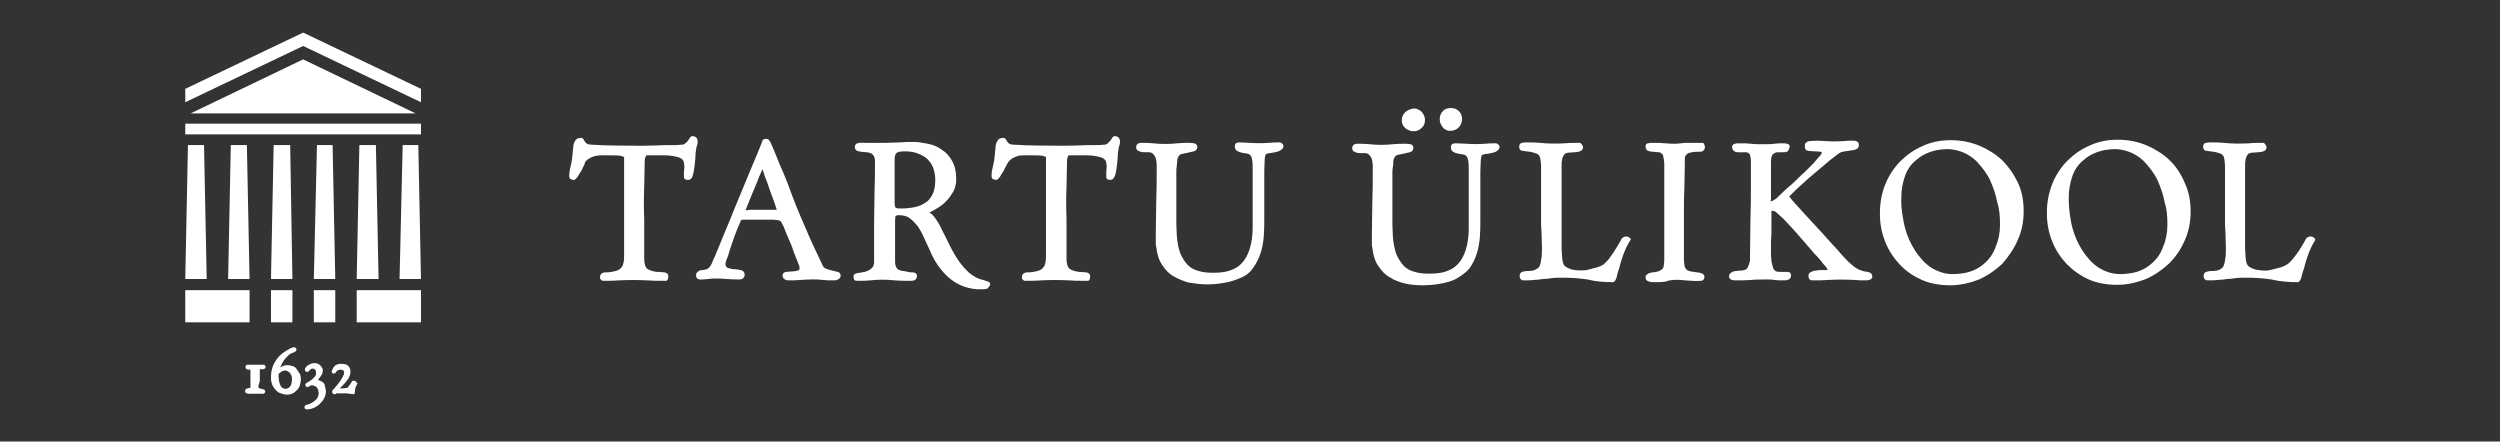 <?xml version="1.0" encoding="utf-8"?>
<!-- Generator: Adobe Illustrator 25.0.0, SVG Export Plug-In . SVG Version: 6.00 Build 0)  -->
<svg version="1.1" id="LOGO" xmlns="http://www.w3.org/2000/svg" xmlns:xlink="http://www.w3.org/1999/xlink" x="0px" y="0px"
	 viewBox="0 0 560 98.9" style="enable-background:new 0 0 560 98.9;" xml:space="preserve">
<rect x="0" y="0" width="560" height="98.9" fill="#333333" stroke="none"/>
<style type="text/css">
	.st0{fill:#FFFFFF;}
</style>
<g id="est_1_">
	<path class="st0" d="M131.2,36.1c0.5-0.5,1.1-0.8,1.6-1c0.6-0.2,1.2-0.3,1.8-0.3h2.6c0.7,0,1.3,0,1.8,0.1c0.5,0.1,0.7,0.2,0.8,0.3
		c0,0.1,0,0.4,0,0.7c0,0.4,0,0.6,0,0.8v20.1c0,0.8,0,1.4-0.1,1.9c-0.1,0.5-0.2,0.9-0.5,1.2c-0.2,0.3-0.6,0.6-1,0.7
		c-0.5,0.2-1.1,0.3-1.9,0.4c-0.1,0-0.2,0-0.5,0s-0.6,0-0.9,0.2c-0.2,0.1-0.5,0.3-0.5,0.9s0.4,0.7,0.6,0.8c0.2,0,0.5,0,0.7,0
		c1,0,2,0,3-0.1c2-0.1,4.2-0.1,6.2,0c1.1,0.1,2.2,0.1,3.4,0.1c0.4,0,0.7,0,0.9,0c0.3,0,0.5-0.4,0.5-1c0-0.3-0.1-0.8-1-0.9
		c-0.4,0-0.8-0.1-1.3-0.1h-0.4c-0.6-0.1-1.1-0.2-1.7-0.5c-0.5-0.2-0.8-0.7-0.9-1.4c-0.1-0.4-0.1-0.9-0.1-1.3c0-0.4,0-0.9,0-1.3
		c0-2.5,0-4.8,0-7.3c-0.1-2.4-0.1-4.8,0-7.3l0.1-5c0-0.6,0-1.1,0.1-1.4c0.1-0.3,0.2-0.5,0.2-0.5c0.1-0.1,0.1-0.1,0.2-0.1l0,0
		c0.4,0,0.8,0,1.4,0c0.8,0,1.8,0,2.9,0c0.6,0,1.2,0.1,1.8,0.2c0.5,0.1,1,0.2,1.4,0.4c0.3,0.2,0.6,0.4,0.7,0.7
		c0.1,0.4,0.2,0.8,0.2,1.2c0,0.5-0.1,0.9-0.1,1.3s0,0.8,0,1.1c0,0.2,0.2,0.6,0.9,0.6c0.4,0,0.9-0.2,1.1-1.1c0.2-0.6,0.3-1.4,0.4-2.2
		c0.1-0.8,0.2-1.7,0.2-2.6c0.1-0.9,0.2-1.6,0.4-2c0.1-0.4,0.1-0.8,0-1.2c-0.1-0.3-0.4-0.7-1.1-0.7c-0.2,0-0.4,0.1-0.6,0.4
		c-0.1,0.2-0.2,0.4-0.4,0.6c-0.1,0.2-0.3,0.4-0.6,0.6c-0.2,0.2-0.4,0.3-0.7,0.3c-0.4,0-0.8,0.1-1.3,0.1c-1.8,0-3.4,0-5.1,0.1
		c-2.7,0.1-5.8,0-8.9,0c-1.7,0-3.4-0.1-5.1-0.2c-0.4,0-0.7-0.1-0.9-0.2c-0.2-0.1-0.4-0.3-0.5-0.5c-0.1-0.2-0.2-0.3-0.3-0.5
		c-0.2-0.3-0.4-0.3-0.6-0.3c-0.4,0-0.8,0.1-1,0.3c-0.2,0.2-0.4,0.5-0.5,0.8s-0.2,0.6-0.2,1l-0.1,1c-0.1,1.4-0.3,2.6-0.5,3.3
		c-0.2,0.8-0.3,1.5-0.3,2c0,0.4,0.1,0.7,0.3,0.8c0.2,0.1,0.4,0.2,0.8,0.2c0.2,0,0.4-0.2,0.8-0.7c0.2-0.4,0.5-0.9,0.8-1.3
		c0.2-0.5,0.5-1,0.7-1.4C131,36.4,131.1,36.2,131.2,36.1"/>
	<path class="st0" d="M163.5,55.9c0.3-0.9,0.7-2,1.1-3.2c0.4-1.1,0.9-2.2,1.4-3.4c0.3-0.1,0.7-0.1,1.2-0.1c1.1,0,2.3,0,3.3,0
		c0.6,0,1,0,1.3,0h0.8c0.5,0,0.9,0,1.4,0.1c0.4,0,0.7,0.1,0.9,0.3c0,0,0,0.1,0.2,0.3c0.1,0.2,0.2,0.5,0.4,0.8c0.4,1,0.8,2,1.2,2.9
		s0.8,1.8,1,2.6l0.8,2c0.2,0.6,0.4,1,0.5,1.3l0.1,0.3c0,0.1,0,0.1,0,0.2c0,0.5-0.2,0.6-0.4,0.6c-0.4,0.1-0.8,0.2-1.3,0.2
		c-0.5,0-0.9,0.1-1.3,0.1c-0.7,0.1-0.8,0.6-0.8,0.8c0,0.3,0.1,0.6,0.4,0.8c0.2,0.2,0.5,0.3,0.9,0.3c1,0,2,0,2.9-0.1
		c1.6-0.1,3.3-0.2,4.8,0c0.7,0.1,1.4,0.1,2,0.1h0.5c0.3,0,0.6,0,0.9-0.2c0.5-0.2,0.6-0.6,0.6-0.8c0-0.5-0.2-0.8-0.7-0.9
		c-0.3-0.1-0.8-0.2-1.2-0.3c-0.4-0.1-0.9-0.2-1.3-0.4c-0.4-0.1-0.7-0.4-0.9-0.9c-1.4-2.9-2.8-5.9-4-8.8c-1.3-2.9-2.5-5.9-3.6-9
		c-0.6-1.6-1.3-3.2-2-4.8c-0.7-1.7-1.3-3.3-2-4.8c-0.1-0.1-0.2-0.3-0.3-0.5c-0.2-0.2-0.4-0.3-0.7-0.3s-0.5,0.1-0.7,0.2
		c-0.1,0.1-0.1,0.3-0.2,0.5c-1,2.6-2.1,5-3.1,7.5c-1,2.5-2.1,5-3.1,7.5c-0.6,1.5-1.2,3-1.8,4.4c-0.6,1.4-1.2,2.9-1.8,4.4
		c-0.1,0.2-0.2,0.5-0.4,0.9c-0.1,0.4-0.3,0.8-0.5,1.2c-0.1,0.3-0.3,0.6-0.4,0.9l-0.1,0.3c-0.2,0.4-0.3,0.6-0.4,0.7
		c-0.2,0.3-0.5,0.6-0.8,0.7s-0.7,0.2-1,0.2c-0.4,0-0.7,0.1-0.9,0.3c-0.3,0.2-0.5,0.5-0.5,0.9c0,0.2,0.1,0.4,0.2,0.6
		c0.1,0.1,0.3,0.3,0.7,0.3c0.6,0,1.2,0,1.8-0.1c1.2-0.2,2.9-0.1,4.3,0c0.9,0.1,1.9,0.1,2.8,0.1c0.3,0,0.5-0.1,0.8-0.3
		c0.2-0.2,0.3-0.5,0.3-0.8c0-0.5-0.3-0.9-0.9-1c-0.4-0.1-0.9-0.2-1.5-0.2c-0.5,0-1-0.2-1.4-0.3c-0.2-0.1-0.5-0.3-0.5-0.9
		c0,0,0-0.3,0.3-1.1C163,57.7,163.2,56.9,163.5,55.9 M167,47.1c0.5-1.2,0.9-2.2,1.2-3c0.4-0.9,0.7-1.7,1-2.4c0.3-0.7,0.6-1.4,0.8-2
		c0.2-0.5,0.5-1.1,0.8-1.8c0.1,0.1,0.1,0.4,0.2,0.6c0.2,0.7,0.5,1.5,0.9,2.5c0.3,1,0.7,2,1.1,3.1c0.4,1,0.7,2,1,2.9h-0.1
		c-1.7,0-3.1,0-3.9,0c-1,0-1.7,0-2.2,0C167.6,47.1,167,47.1,167,47.1z"/>
	<path class="st0" d="M218,64.7c0.2,0,0.4,0,0.7,0.1c0.3,0,0.6,0,0.9,0c0.7,0,1.3,0,1.6-0.2l0.1-0.1c0.3-0.3,0.5-0.6,0.5-0.8
		c0-0.2-0.1-0.6-0.7-0.7c-0.3-0.1-0.6-0.2-0.9-0.3c-1.1-0.2-2.1-0.8-3-1.5c-0.9-0.8-1.7-1.7-2.4-2.7s-1.4-2.2-2-3.4
		c-0.6-1.2-1.1-2.3-1.7-3.4c-0.5-1.1-1-2-1.6-2.8c-0.4-0.6-0.8-1-1.3-1.3c0.6-0.3,1.2-0.6,1.8-1c0.8-0.5,1.5-1,2.1-1.7
		c0.6-0.6,1.1-1.4,1.5-2.1c0.4-0.8,0.6-1.7,0.6-2.6c0-1.7-0.3-3.1-0.9-4.1c-0.6-1.1-1.4-2-2.4-2.6c-0.9-0.7-2-1.1-3.1-1.3
		c-1.1-0.2-2.1-0.4-3-0.4c-1.1,0-2.2,0-3.2,0.1c-1,0-2.1,0.1-3.2,0.1h-3.5c-0.3,0-0.6,0-0.9,0c-0.7,0-1.3-0.1-1.9,0.1
		c-0.2,0-0.6,0.2-0.6,0.9c0,0.4,0.2,0.6,0.5,0.8c0.2,0.1,0.6,0.1,0.9,0.2l1.1,0.1c0.4,0,0.7,0.1,1,0.2c0.3,0.1,0.5,0.3,0.7,0.6
		c0.2,0.3,0.3,0.7,0.3,1.1c0,2.3,0,4.6-0.1,7c0,2.4-0.1,4.7-0.1,7v8.6c0,0.5-0.1,0.9-0.3,1.2c-0.2,0.3-0.5,0.5-0.8,0.7
		c-0.3,0.2-0.7,0.3-1,0.4c-0.4,0.1-0.8,0.1-1.1,0.2c-0.3,0-0.7,0.1-0.9,0.2c-0.5,0.1-0.5,0.5-0.5,0.6c0,0.5,0.1,0.8,0.3,0.9
		c0.2,0.1,0.4,0.1,0.9,0.1c0.9,0,1.8,0,2.6-0.1c1.8-0.2,3.6-0.2,5.4,0c1,0.1,2,0.1,3.1,0.1c0.6,0,1,0,1.3-0.1c0.2-0.1,0.6-0.3,0.6-1
		c0-0.3-0.2-0.6-0.5-0.7c-0.2-0.1-0.5-0.1-0.7-0.1c-0.2,0-0.2,0-0.2,0h-0.1c-0.6-0.1-1.1-0.2-1.5-0.3c-0.4,0-0.8-0.1-1.1-0.3
		c-0.3-0.1-0.5-0.4-0.6-0.7c-0.2-0.3-0.2-0.9-0.2-1.5v-8.6c0-0.8,0.1-1.1,0.1-1.2c0,0,0.2-0.2,0.8-0.2c0.9,0,1.8,0.2,2.4,0.7
		c0.7,0.5,1.2,1.1,1.8,1.8c0.5,0.8,1,1.6,1.4,2.6c0.4,0.9,0.9,1.9,1.3,2.8c0.9,2.2,2.1,4,3.6,5.5C213.6,63.3,215.5,64.3,218,64.7
		 M208.9,43.5c-0.4,0.8-0.9,1.5-1.6,1.9c-0.7,0.5-1.5,0.8-2.4,1c-1,0.2-2,0.3-3.1,0.3c-0.5,0-0.8,0-1-0.1c-0.2-0.1-0.3-0.2-0.3-0.3
		c0-0.2-0.1-0.4-0.1-0.6c0-0.3,0-0.7,0-1.1c0-1.1,0-2.4,0-3.7s0-2.6,0-3.7v-1.5c0-0.6,0.1-1.1,0.4-1.4c0.2-0.2,0.6-0.4,1.8-0.4
		c1,0,1.9,0.1,2.8,0.4c0.8,0.3,1.6,0.7,2.2,1.2c0.6,0.6,1.1,1.2,1.4,2c0.3,0.8,0.5,1.8,0.5,2.8C209.5,41.6,209.3,42.7,208.9,43.5"/>
	<path class="st0" d="M229.1,34.8h2.6c0.7,0,1.3,0,1.8,0.1c0.5,0.1,0.7,0.2,0.8,0.3c0,0.1,0,0.5,0,0.8c0,0.4,0,0.6,0,0.8v20
		c0,0.8,0,1.4-0.1,1.9c-0.1,0.5-0.2,0.9-0.5,1.2c-0.2,0.3-0.6,0.6-1,0.7c-0.5,0.2-1.1,0.3-1.9,0.4c-0.1,0-0.2,0-0.5,0
		c-0.3,0-0.6,0-0.9,0.2c-0.2,0.1-0.5,0.3-0.5,0.9s0.4,0.7,0.6,0.8c0.2,0,0.5,0,0.7,0c1,0,2,0,3-0.1c2-0.1,4.2-0.1,6.2,0
		c1.1,0.1,2.2,0.1,3.4,0.1c0.4,0,0.7,0,0.9,0c0.3,0,0.5-0.4,0.5-1c0-0.3-0.1-0.8-1-0.9c-0.4,0-0.9-0.1-1.3-0.1h-0.3
		c-0.6-0.1-1.1-0.2-1.7-0.5c-0.5-0.2-0.8-0.7-0.9-1.4c-0.1-0.4-0.1-0.9-0.1-1.3c0-0.4,0-0.9,0-1.3c0-2.5,0-4.8,0-7.3
		c-0.1-2.4-0.1-4.8,0-7.3l0.1-5c0-0.6,0-1.1,0.1-1.4c0.1-0.4,0.2-0.5,0.2-0.5c0.1-0.1,0.1-0.1,0.2-0.1c0.4,0,0.8,0,1.4,0
		c0.8,0,1.8,0,2.9,0c0.6,0,1.2,0.1,1.8,0.2c0.5,0.1,1,0.2,1.4,0.4c0.3,0.2,0.6,0.4,0.7,0.7c0.1,0.4,0.2,0.8,0.2,1.2
		c0,0.5-0.1,0.9-0.1,1.3s0,0.8,0,1.1c0,0.2,0.2,0.6,0.9,0.6c0.5,0,0.9-0.4,1.1-1.1c0.2-0.6,0.3-1.4,0.4-2.2c0.1-0.9,0.2-1.8,0.2-2.6
		c0.1-0.9,0.2-1.6,0.4-2c0.1-0.4,0.1-0.8,0-1.2c-0.1-0.3-0.4-0.7-1.1-0.7c-0.2,0-0.4,0.1-0.6,0.4c-0.1,0.2-0.2,0.4-0.4,0.6
		c-0.2,0.2-0.3,0.4-0.6,0.6c-0.2,0.2-0.4,0.3-0.7,0.3c-0.4,0-0.8,0.1-1.3,0.1c-1.8,0-3.4,0-5.1,0.1c-2.7,0.1-5.8,0-8.9,0
		c-1.7,0-3.4-0.1-5.1-0.2c-0.4,0-0.7-0.1-0.9-0.2c-0.2-0.1-0.4-0.3-0.5-0.5c-0.1-0.2-0.2-0.3-0.3-0.5c-0.2-0.3-0.4-0.3-0.6-0.3
		c-0.4,0-0.8,0.1-1,0.3c-0.2,0.2-0.4,0.5-0.5,0.8s-0.2,0.6-0.2,1l-0.1,1c-0.1,1.4-0.3,2.6-0.5,3.3c-0.2,0.8-0.3,1.5-0.3,2
		c0,0.4,0.1,0.7,0.3,0.8c0.2,0.1,0.5,0.2,0.8,0.2c0.2,0,0.4-0.2,0.8-0.7c0.2-0.4,0.5-0.9,0.8-1.3c0.2-0.5,0.5-0.9,0.7-1.4
		c0.3-0.5,0.4-0.7,0.5-0.8c0.5-0.5,1.1-0.9,1.6-1C227.9,34.9,228.5,34.8,229.1,34.8"/>
	<path class="st0" d="M270.3,63.7c1.2,0,2.5-0.1,3.6-0.3c1.3-0.2,2.5-0.5,3.6-1c1.4-0.5,2.5-1.3,3.2-2.4c0.7-1,1.3-2.1,1.7-3.4
		c0.4-1.2,0.6-2.6,0.7-3.8c0.1-1.3,0.1-2.6,0.1-3.8c0-0.8,0-1.5,0-2.3s0-1.5,0-2.3c0-0.9,0-1.8,0-2.9c0-1.1,0-2.2,0-3.2
		c0-1,0.1-1.9,0.1-2.7c0.1-1,0.3-1.1,0.3-1.1s0.2-0.1,0.7-0.2c0.4,0,0.9-0.1,1.3-0.2c0.5-0.1,0.9-0.2,1.2-0.4
		c0.5-0.3,0.7-0.7,0.7-0.9c0-0.3-0.1-0.7-0.8-0.9h-0.1c-0.7,0-1.5,0-2.3,0.1c-1.5,0.1-3,0.1-4.3,0c-0.8,0-1.5-0.1-2.2-0.1
		c-0.2,0-0.5,0-0.7,0.1c-0.2,0-0.5,0.2-0.5,0.8c0,0.6,0.3,0.9,0.5,1c0.3,0.2,0.7,0.3,1,0.4c0.4,0.1,0.8,0.1,1.2,0.2
		c0.3,0,0.6,0.2,0.8,0.4c0.2,0.2,0.3,0.5,0.4,1.1c0.1,0.6,0.1,1.3,0.1,2c0,0.8,0,1.5,0,2.3s0,1.6,0,2.2v8.9c0,0.8-0.1,1.6-0.2,2.4
		c-0.2,1.4-0.6,2.6-1,3.4c-0.4,0.9-1,1.7-1.7,2.3c-0.7,0.6-1.5,1-2.5,1.3c-1,0.3-2.2,0.4-3.5,0.4c-1.2,0-2.3-0.1-3.2-0.4
		c-0.9-0.2-1.8-0.7-2.4-1.3c-0.6-0.6-1.2-1.5-1.7-2.6c-0.4-1.1-0.7-2.5-0.8-4.1c0-0.9-0.1-1.7-0.1-2.6c0-0.9,0-1.7,0-2.6v-7.6
		c0-0.4,0-0.9,0-1.3c0-0.5,0-0.9,0.1-1.4c0-0.4,0.1-0.9,0.1-1.2s0.1-0.6,0.2-0.8c0.2-0.4,0.4-0.6,0.8-0.7c0.5-0.1,0.9-0.2,1.4-0.3
		c0.5-0.1,0.9-0.2,1.3-0.3c0.5-0.1,0.8-0.5,0.8-1c0-0.4-0.3-0.7-0.7-0.8c-0.4,0-0.7-0.1-0.9-0.1c-1,0-2,0-2.9,0.1
		c-1.8,0.2-3.6,0.2-5.4,0c-0.9-0.1-1.8-0.1-2.7-0.1c-0.7,0-1.1,0.4-1.1,1c0,0.3,0.1,0.5,0.3,0.7c0.2,0.1,0.4,0.2,0.7,0.3
		c0.2,0,0.4,0.1,0.7,0.1c0.2,0,0.4,0,0.5,0h0.5c0.5,0,0.9,0.1,1.1,0.4c0.3,0.3,0.5,0.6,0.6,1c0.1,0.4,0.2,0.9,0.2,1.3
		c0,0.5,0,0.9,0,1.3c0,2.4,0,4.6-0.1,7c0,2.4-0.1,4.7-0.1,7v1.6c0,0.3,0,0.5,0,0.8c0,0.2,0,0.5,0.1,0.8c0.2,1.7,0.6,3,1.3,4
		c0.7,1.1,1.5,2,2.6,2.6s2.2,1.1,3.4,1.4C267.6,63.5,269,63.7,270.3,63.7"/>
	<path class="st0" d="M314.8,25.1c-0.5,0.5-0.8,1.1-0.8,1.8s0.2,1.3,0.8,1.8c0.5,0.4,1.1,0.7,1.8,0.7c0.7,0,1.3-0.2,1.8-0.7
		c0.5-0.4,0.8-1,0.8-1.8c0-0.6-0.2-1.2-0.7-1.8c-0.5-0.5-1.1-0.8-1.8-0.8C315.9,24.4,315.3,24.7,314.8,25.1"/>
	<path class="st0" d="M329.1,60.2c0.7-1,1.3-2.1,1.7-3.4c0.4-1.2,0.6-2.6,0.7-3.8c0.1-1.3,0.1-2.6,0.1-3.8c0-0.8,0-1.5,0-2.3
		s0-1.5,0-2.3c0-0.9,0-1.8,0-2.9c0-1.1,0-2.2,0-3.2s0.1-1.9,0.1-2.7c0.1-1,0.3-1.1,0.3-1.1c0.1,0,0.2-0.1,0.7-0.2
		c0.4,0,0.9-0.1,1.3-0.2c0.5-0.1,0.9-0.2,1.2-0.4c0.5-0.3,0.7-0.7,0.7-0.9c0-0.3-0.1-0.7-0.8-0.9h-0.1c-0.8,0-1.5,0-2.3,0.1
		c-1.5,0.1-3,0.1-4.3,0c-0.8,0-1.5-0.1-2.2-0.1c-0.2,0-0.5,0-0.7,0.1c-0.2,0-0.5,0.2-0.5,0.8c0,0.6,0.3,0.9,0.5,1
		c0.3,0.2,0.6,0.3,1,0.4c0.4,0.1,0.8,0.1,1.2,0.2c0.3,0,0.6,0.2,0.8,0.4c0.2,0.2,0.3,0.6,0.4,1.1c0.1,0.6,0.1,1.3,0.1,2
		c0,0.8,0,1.5,0,2.3s0,1.6,0,2.2v8.9c0,0.8-0.1,1.6-0.2,2.4c-0.2,1.4-0.6,2.6-1,3.4c-0.4,0.9-1,1.7-1.7,2.3c-0.7,0.6-1.5,1-2.5,1.3
		c-1,0.3-2.2,0.4-3.5,0.4c-1.2,0-2.3-0.1-3.2-0.4c-0.9-0.2-1.8-0.7-2.4-1.3c-0.6-0.6-1.2-1.5-1.7-2.6c-0.4-1.1-0.7-2.5-0.8-4.1
		c0-0.8-0.1-1.7-0.1-2.6c0-0.9,0-1.7,0-2.6v-7.6c0-0.4,0-0.9,0-1.3c0-0.5,0-0.9,0.1-1.4c0.1-0.5,0.1-0.9,0.1-1.2s0.1-0.6,0.2-0.8
		c0.2-0.4,0.4-0.6,0.8-0.7c0.5-0.1,0.9-0.2,1.4-0.3s0.9-0.2,1.3-0.3c0.5-0.1,0.8-0.5,0.8-1c0-0.4-0.2-0.7-0.7-0.8
		c-0.4,0-0.7-0.1-0.9-0.1c-1,0-2,0-2.9,0.1c-1.8,0.2-3.6,0.2-5.4,0c-0.9-0.1-1.8-0.1-2.7-0.1c-0.7,0-1.1,0.4-1.1,1
		c0,0.3,0.1,0.5,0.3,0.7c0.2,0.1,0.4,0.2,0.7,0.3c0.2,0,0.4,0.1,0.7,0.1s0.4,0,0.5,0h0.5c0.5,0,0.9,0.1,1.1,0.4
		c0.3,0.3,0.5,0.6,0.6,1c0.1,0.4,0.2,0.9,0.2,1.3c0,0.5,0,0.9,0,1.3c0,2.4,0,4.6-0.1,7c0,2.4-0.1,4.6-0.1,7v1.6c0,0.3,0,0.5,0,0.8
		c0,0.2,0,0.5,0.1,0.8c0.2,1.7,0.6,3,1.3,4c0.7,1.1,1.5,2,2.6,2.6c1,0.7,2.2,1.1,3.4,1.4s2.7,0.4,4,0.4c1.2,0,2.5-0.1,3.6-0.3
		c1.3-0.2,2.5-0.5,3.6-1C327.2,61.9,328.3,61.1,329.1,60.2"/>
	<path class="st0" d="M324.6,29.3c0.1,0,0.1,0,0.2,0c0.7,0,1.4-0.2,1.9-0.7s0.8-1.1,0.8-1.9c0-0.7-0.2-1.3-0.7-1.8
		c-0.5-0.5-1.1-0.7-1.8-0.7s-1.4,0.2-1.8,0.7c-0.5,0.5-0.7,1.1-0.7,1.8c0,0.6,0.2,1.2,0.6,1.7C323.5,29,324,29.2,324.6,29.3"/>
	<path class="st0" d="M361.3,63.2c0.4,0,0.6-0.5,0.8-1c0.1-0.6,0.3-1.3,0.6-2.1c0.2-0.9,0.5-1.9,0.9-3c0.4-1.1,0.9-2.2,1.6-3.3
		l0.1-0.1v-0.1c-0.1-0.3-0.4-0.5-0.8-0.6s-0.7,0-1.1,0.3c-0.1,0.1-0.2,0.2-0.6,1c-0.3,0.5-0.7,1.2-1.1,1.8c-0.4,0.7-0.9,1.3-1.3,1.9
		c-0.5,0.6-0.9,1-1.3,1.3c-0.2,0.1-0.7,0.4-1.4,0.6c-0.7,0.2-1.5,0.4-2.3,0.6c-0.9,0.1-1.7,0.1-2.6,0s-1.6-0.4-2.3-0.9
		c-0.1-0.1-0.3-0.4-0.4-0.8c-0.1-0.4-0.2-0.9-0.2-1.4c0-0.5-0.1-1.1-0.1-1.7s0-1.1,0-1.7v-1.6c0-2.6,0-5,0-7.4c0-2.5,0-4.9,0-7.4
		c0-0.2,0-0.5,0-0.8c0-0.3,0-0.6,0.1-0.9c0-0.3,0.1-0.6,0.2-0.8s0.2-0.4,0.4-0.6c0.2-0.2,0.6-0.3,0.9-0.3l1.3-0.1
		c0.5,0,0.9-0.1,1.2-0.2c0.4-0.1,0.7-0.5,0.7-0.9c0-0.3-0.2-0.6-0.5-0.9l-0.1-0.1h-0.2c-1.2,0-2.3,0-3.2,0.1
		c-1.8,0.1-3.8,0.1-5.7-0.1c-0.9-0.1-1.9-0.1-2.9-0.1c-0.3,0-0.7,0-1,0.1c-0.3,0-0.7,0.2-0.7,0.9c0,0.5,0.3,0.9,0.9,0.9
		c0.4,0.1,0.9,0.1,1.5,0.2c0.5,0.1,1,0.2,1.5,0.4c0.4,0.2,0.7,0.5,0.8,1c0.1,0.5,0.2,1.2,0.2,1.8v12.1c0,0.8,0,1.7,0.1,2.8
		c0,1.1,0.1,2.2,0.1,3.3c0,1,0,2-0.2,2.9c-0.1,0.8-0.3,1.4-0.6,1.7c-0.4,0.3-0.8,0.5-1.2,0.6c-0.5,0.1-0.9,0.1-1.3,0.1
		c-0.4,0-0.8,0.1-1.1,0.2c-0.3,0.1-0.6,0.3-0.6,1c0,0.2,0.1,0.4,0.2,0.6c0.2,0.2,0.4,0.3,0.6,0.3c0.9,0,1.7,0,2.4-0.1
		c0.7,0,1.3-0.1,2-0.2c0.6,0,1.3-0.1,2-0.2c0.7-0.1,1.5-0.1,2.4-0.1c1.8,0,3.6,0.1,5.6,0.4C357.6,63.1,359.4,63.2,361.3,63.2"/>
	<path class="st0" d="M377.5,62.8c1.3,0.1,2.5,0.2,3.5,0.1c0.5,0,0.8-0.4,0.8-0.9c0-0.2-0.1-0.6-0.7-0.8c-0.3-0.1-0.7-0.2-1.1-0.2
		c-0.4-0.1-0.8-0.1-1.3-0.2c-0.4-0.1-0.7-0.2-0.9-0.4c-0.3-0.3-0.5-0.7-0.5-1.1c-0.1-0.6-0.1-1-0.1-1.5V47.2c0-1.8,0-3.4,0.1-5.2
		c0-1.8,0.1-3.4,0.1-5.2c0-0.5,0-0.9,0-1.3c0-0.3,0.1-0.6,0.3-0.8c0.2-0.2,0.4-0.4,0.8-0.5c0.4-0.1,1-0.2,1.7-0.2
		c0.4,0,0.8,0,1.1-0.1c0.2-0.1,0.6-0.3,0.6-1c0-0.1,0-0.2-0.1-0.4c-0.1-0.2-0.1-0.3-0.2-0.4l-0.1-0.1h-3.7c-0.4,0-0.8,0-1.2,0.1
		c-0.4,0-0.8,0.1-1.2,0.1c-0.8,0-1.6,0-2.4-0.1s-1.7-0.1-2.5-0.1h-0.5c-0.2,0-0.5,0-0.8,0.1c-0.4,0-0.6,0.3-0.6,0.7
		c0,0.6,0.3,0.9,0.6,1c0.3,0.1,0.7,0.2,1.1,0.2c0.4,0,0.8,0.1,1.2,0.1c0.4,0,0.7,0.2,0.9,0.5c0.1,0.1,0.2,0.4,0.3,1.1
		c0.1,0.5,0.1,1,0.1,1.5v0.9c0,0.7,0,1.4,0,2.1s0,1.4,0,2.1v14.5v0.9c0,0.5,0,1.1-0.1,1.6c0,0.5-0.2,0.9-0.4,1
		c-0.2,0.2-0.6,0.4-0.9,0.5c-0.4,0.1-0.8,0.2-1.2,0.2c-0.4,0.1-0.7,0.1-1,0.3c-0.5,0.2-0.6,0.6-0.6,0.8c0,0.4,0.2,0.8,0.6,0.9
		c0.3,0.1,0.6,0.2,0.9,0.2h0.6c0.9,0,1.6,0,2.3-0.1C374.2,62.6,375.9,62.6,377.5,62.8"/>
	<path class="st0" d="M396.8,51v-1.9c0-0.4,0-0.8,0-1.1c0-0.4,0-0.6,0-0.7c0,0,0,0,0-0.1c0.2,0,0.4,0.1,0.7,0.1
		c0.3,0.2,0.7,0.5,1.2,1c0.6,0.5,1.2,1.1,1.8,1.8c0.7,0.7,1.4,1.5,2.1,2.3c0.7,0.8,1.4,1.6,2.1,2.4c0.7,0.8,1.3,1.5,1.8,2.1l0.4,0.4
		c0.4,0.4,0.7,0.8,0.9,1c0,0.1,0.2,0.2,0.3,0.4c0.1,0.2,0.3,0.4,0.5,0.6s0.3,0.4,0.5,0.6c0.1,0.2,0.2,0.3,0.2,0.3
		c0.1,0.1,0.1,0.2,0.1,0.2c-0.2,0.1-0.4,0.1-0.6,0.1c-0.1,0-0.4,0-0.8,0c-0.4,0-0.8,0-1.2,0.1c-0.4,0-0.8,0.2-1.1,0.3
		c-0.5,0.2-0.6,0.6-0.6,0.9c0,0.4,0.1,0.7,0.4,0.9c0.2,0.1,0.5,0.1,0.8,0.1c1,0,2.1,0,3.3-0.1c2-0.1,3.8-0.1,5.7,0
		c0.9,0.1,1.8,0.1,2.7,0.1c0.2,0,0.4,0,0.7-0.1c0.5-0.1,0.6-0.4,0.7-0.6c0-0.8-0.4-1-0.7-1.1c-0.4-0.1-0.7-0.2-1.1-0.2
		c-0.7-0.2-1.3-0.4-1.9-0.8c-0.6-0.4-1.1-0.9-1.7-1.4c-0.5-0.5-1-1.1-1.6-1.7c-0.5-0.6-1-1.2-1.5-1.7c-0.2-0.2-0.6-0.6-1.1-1.2
		l-1.9-2.1c-0.7-0.8-1.5-1.6-2.3-2.5s-1.6-1.7-2.3-2.5c-0.7-0.8-1.3-1.4-1.8-2c-0.4-0.5-0.6-0.8-0.7-0.9c0.1-0.1,0.3-0.3,0.8-0.8
		c0.5-0.5,1.1-1.1,1.9-1.8s1.6-1.5,2.5-2.2c0.9-0.8,1.8-1.5,2.6-2.2c0.8-0.7,1.5-1.3,2.2-1.8c0.8-0.6,1.1-0.8,1.2-0.9
		c0.3-0.2,0.7-0.3,1.2-0.4c0.5-0.1,0.9-0.1,1.4-0.2s0.9-0.1,1.2-0.3c0.4-0.1,0.6-0.5,0.6-0.9c0-0.3-0.1-0.6-0.4-0.8
		c-0.2-0.1-0.5-0.2-0.8-0.2c-0.7,0-1.4,0-2.1,0.1c-1.4,0.1-3,0.1-4.3,0c-1.2-0.1-2.3-0.1-3.4,0c-0.5,0-0.9,0.3-1.1,0.7V33
		c0,0.2,0.1,0.7,0.8,0.8c0.4,0,0.8,0.1,1.3,0.1c0.4,0,0.9,0,1.3,0.1c0.4,0,0.4,0.2,0.4,0.2s0,0.2-0.5,0.8c-0.4,0.4-0.9,1-1.4,1.6
		c-0.6,0.6-1.2,1.2-1.9,1.9c-0.6,0.5-1.1,1-1.6,1.5l-0.4,0.4c-0.6,0.6-1.2,1.1-1.8,1.6c-0.5,0.5-0.9,0.8-1.1,1l-0.6,0.6
		c-0.2,0.2-0.5,0.4-0.7,0.7c-0.3,0.2-0.5,0.4-0.9,0.6c-0.2,0.1-0.4,0.2-0.6,0.2c0-0.2,0.1-0.3,0.1-0.4v-2.2c0-0.7,0-1.3,0-2
		c0-0.6,0-1.3,0-1.9v-2.2c0-1.2,0.2-1.6,0.4-1.8c0.3-0.3,0.7-0.5,1.1-0.5s0.9,0,1.3,0c0.6,0,0.9-0.1,1.1-0.4
		c0.1-0.1,0.1-0.3,0.2-0.5c0-0.1,0-0.2,0.1-0.3v-0.1c0-0.2-0.1-0.5-0.6-0.6c-0.3-0.1-0.6-0.1-0.8-0.1h-0.1c-0.7,0-1.3,0-1.9,0.1
		c-0.6,0.1-1.2,0.1-1.9,0.1h-1.3c-0.7,0-1.4,0-2.1-0.1c-0.7-0.1-1.4-0.1-2.2-0.1h-0.5c-0.3,0-0.6,0-0.9,0.1
		c-0.5,0.1-0.6,0.5-0.6,0.7c0,0.4,0.1,0.7,0.4,0.9c0.2,0.2,0.5,0.3,0.9,0.3c0.3,0,0.7,0,1,0c0.3,0,0.6,0,0.9,0
		c0.4,0.1,0.7,0.3,0.8,0.6c0.1,0.4,0.2,0.9,0.2,1.3v5c0,3,0,5.6-0.1,8.2c0,2.8-0.1,5.5-0.1,8.2c0,0.2,0,0.5,0,0.8
		c0,0.3-0.1,0.6-0.2,0.9c-0.1,0.3-0.2,0.6-0.3,0.8c-0.1,0.2-0.3,0.4-0.5,0.5s-0.5,0.1-0.8,0.2c-0.4,0-0.8,0-1.2,0.1
		c-0.4,0-0.8,0.1-1.1,0.3c-0.4,0.2-0.6,0.5-0.6,0.9c0,0.4,0.2,0.7,0.7,0.8c0.3,0.1,0.7,0.1,0.9,0.1c1.2,0,2.3,0,3.4-0.1
		c1-0.1,2.2-0.1,3.4-0.1c0.6,0,1.2,0,1.7,0.1c0.6,0.1,1.2,0.1,1.8,0.1h0.6c0.3,0,0.6-0.1,0.9-0.2c0.2-0.1,0.5-0.4,0.5-0.9
		c0-0.5-0.3-0.7-0.4-0.7c-0.2-0.1-0.5-0.1-0.7-0.1c-0.3,0-0.5,0-0.8,0h0.1c-0.2,0-0.2,0-0.3,0h-0.1h-0.1c-0.5,0-0.9,0-1.2-0.2
		c-0.3-0.2-0.5-0.5-0.6-0.9c-0.1-0.4-0.2-0.8-0.3-1.3c0-0.5-0.1-0.9-0.1-1.4c0-1,0-2.1,0-3.1C396.8,53.1,396.8,52.1,396.8,51"/>
	<path class="st0" d="M452,53.7c0.9-2,1.3-4.1,1.3-6.4c0-2.4-0.4-4.5-1.3-6.4c-0.9-1.9-2.1-3.6-3.5-5c-1.5-1.4-3.3-2.5-5.2-3.3
		c-2-0.8-4.1-1.2-6.3-1.2c-2.3,0-4.4,0.4-6.3,1.3c-1.9,0.8-3.6,2-5,3.4s-2.6,3.2-3.4,5.2c-0.8,2-1.2,4.1-1.2,6.5
		c0,2.4,0.4,4.4,1.2,6.4c0.8,2,1.9,3.6,3.3,5.1s3.1,2.6,4.9,3.4s4,1.2,6.3,1.2c2.3,0,4.4-0.5,6.5-1.3c2-0.9,3.7-2.1,5.2-3.5
		C450,57.4,451.2,55.6,452,53.7 M448,50.3c0,1.8-0.3,3.4-0.9,4.8c-0.5,1.5-1.4,2.9-2.6,3.9c-1.2,1.1-2.8,1.9-4.7,2.2
		c-0.8,0.1-1.6,0.2-2.3,0.2c-1.2,0-2.2-0.2-3.2-0.6c-1.6-0.6-2.9-1.6-3.9-2.8c-1.1-1.2-2-2.7-2.7-4.2c-0.7-1.6-1.2-3.3-1.4-4.8
		c-0.3-1.6-0.5-3.2-0.4-4.8c0-1.7,0.3-3.3,0.8-4.7c0.5-1.5,1.4-2.8,2.6-3.7c1.2-1.1,2.8-1.8,4.7-2.2c0.8-0.1,1.5-0.2,2.2-0.2
		c1,0,2,0.2,2.9,0.5c1.5,0.5,2.9,1.4,3.9,2.5s2.1,2.5,2.8,4c0.7,1.6,1.3,3.3,1.6,5C447.9,46.9,448,48.6,448,50.3"/>
	<path class="st0" d="M485.9,35.8c-1.5-1.4-3.3-2.5-5.2-3.3c-2-0.8-4-1.2-6.3-1.2s-4.4,0.4-6.3,1.3c-1.9,0.8-3.6,2-5,3.4
		s-2.6,3.2-3.4,5.2c-0.8,2.1-1.2,4.1-1.2,6.5c0,2.3,0.4,4.4,1.2,6.4c0.8,2,1.9,3.6,3.3,5.1c1.4,1.4,3.1,2.6,4.9,3.4s4,1.2,6.3,1.2
		c2.3,0,4.4-0.5,6.5-1.3c2-0.9,3.7-2.1,5.2-3.5c1.5-1.5,2.7-3.3,3.5-5.2c0.9-2,1.3-4.1,1.3-6.4c0-2.4-0.4-4.5-1.3-6.4
		C488.5,38.9,487.4,37.2,485.9,35.8 M485.5,50.3c0,1.7-0.3,3.4-0.9,4.8c-0.5,1.5-1.4,2.9-2.6,3.9c-1.2,1.1-2.8,1.9-4.7,2.2
		c-0.8,0.1-1.6,0.2-2.3,0.2l0,0c-1.2,0-2.2-0.2-3.2-0.6c-1.6-0.6-2.9-1.6-3.9-2.8c-1.1-1.2-2-2.7-2.7-4.2c-0.7-1.6-1.2-3.3-1.4-4.8
		c-0.3-1.6-0.4-3.2-0.4-4.8s0.3-3.3,0.8-4.7c0.5-1.5,1.4-2.8,2.6-3.7c1.2-1.1,2.8-1.8,4.7-2.2c0.8-0.1,1.5-0.2,2.2-0.2
		c1,0,2,0.2,2.9,0.5c1.5,0.5,2.9,1.4,3.9,2.5s2.1,2.5,2.8,4c0.7,1.6,1.3,3.3,1.6,5C485.4,46.9,485.5,48.6,485.5,50.3"/>
	<path class="st0" d="M514.7,63.2c0.4,0,0.6-0.5,0.8-1c0.1-0.6,0.3-1.3,0.6-2.1c0.2-0.9,0.5-1.9,0.9-3c0.4-1.1,0.9-2.2,1.6-3.3
		l0-0.1v-0.1c-0.1-0.3-0.4-0.5-0.8-0.6c-0.4-0.1-0.7,0-1.1,0.3c-0.1,0.1-0.2,0.2-0.6,1c-0.3,0.5-0.7,1.2-1.1,1.8
		c-0.4,0.6-0.9,1.3-1.4,1.9c-0.5,0.6-0.9,1-1.4,1.3c-0.2,0.1-0.7,0.4-1.4,0.6c-0.7,0.2-1.5,0.4-2.3,0.6c-0.8,0.2-1.7,0.1-2.6,0
		c-0.9-0.1-1.6-0.4-2.3-0.9c-0.1-0.1-0.3-0.4-0.4-0.8c-0.1-0.4-0.2-0.9-0.2-1.4c0-0.5-0.1-1.1-0.1-1.7s0-1.1,0-1.7v-1.6
		c0-2.6,0-5,0-7.4c0-2.5,0-4.9,0-7.4c0-0.2,0-0.5,0-0.8c0-0.3,0-0.6,0.1-0.9c0-0.3,0.1-0.6,0.2-0.8s0.2-0.4,0.4-0.6
		c0.2-0.2,0.6-0.3,0.9-0.3l1.3-0.1c0.5,0,0.9-0.1,1.2-0.2c0.4-0.1,0.7-0.5,0.7-0.9c0-0.3-0.2-0.6-0.5-0.9l-0.1-0.1h-0.1
		c-1.2,0-2.3,0-3.2,0.1c-1.8,0.1-3.8,0.1-5.7-0.1c-0.9-0.1-1.9-0.1-2.9-0.1c-0.3,0-0.7,0-1,0.1c-0.3,0-0.7,0.2-0.7,0.9
		c0,0.5,0.3,0.9,0.9,0.9c0.4,0.1,0.9,0.1,1.5,0.2c0.5,0.1,1,0.2,1.5,0.4c0.4,0.2,0.7,0.5,0.8,1c0.1,0.5,0.2,1.2,0.2,1.8v12.1
		c0,0.8,0,1.7,0.1,2.8c0,1.1,0.1,2.2,0.1,3.3c0,1,0,2-0.2,2.9c-0.1,0.8-0.3,1.4-0.6,1.7c-0.4,0.3-0.7,0.5-1.2,0.6
		c-0.5,0.1-0.9,0.1-1.3,0.1c-0.4,0-0.8,0.1-1.1,0.2c-0.3,0.1-0.6,0.3-0.6,1c0,0.2,0.1,0.4,0.2,0.6c0.2,0.2,0.4,0.3,0.6,0.3
		c0.9,0,1.7,0,2.4-0.1c0.7,0,1.3-0.1,2-0.2c0.6,0,1.3-0.1,2-0.2c0.7-0.1,1.5-0.1,2.4-0.1c1.8,0,3.6,0.1,5.6,0.4
		C510.9,63.1,512.8,63.2,514.7,63.2"/>
	<path class="st0" d="M58.2,84.8c0-0.5,0-1,0-1.5c0-0.1,0-0.3,0-0.4v-0.1c0,0,0,0,0.1-0.1c0.1,0,0.2,0,0.4,0c0.1,0,0.3,0,0.4,0
		c0.2-0.1,0.4-0.3,0.4-0.5c0-0.1,0-0.2-0.2-0.4l-0.1-0.1h-1.3c-0.1,0-0.3,0-0.4,0c-0.4,0-0.7,0-1,0c-0.2,0-0.4,0-0.7,0h-0.1
		c-0.1,0-0.2,0-0.3,0c-0.2,0-0.4,0.2-0.4,0.5c0,0.4,0.2,0.5,0.3,0.5s0.2,0.1,0.4,0.1c0.1,0,0.2,0,0.3,0s0.1,0,0.1,0s0,0,0,0.2
		c0,0.1,0,0.3,0,0.4v0.2c0,0.2,0,0.4,0,0.6c0,0.2,0,0.4,0,0.7v1.2c0,0.1,0,0.3,0,0.5c0,0.1,0,0.2,0,0.2s-0.1,0.1-0.2,0.1
		c-0.1,0-0.2,0-0.4,0.1c-0.1,0-0.2,0-0.3,0.1c-0.2,0.1-0.3,0.2-0.3,0.5c0,0.2,0.1,0.4,0.3,0.5c0.1,0,0.2,0.1,0.4,0.1h0.2
		c0.1,0,0.3,0,0.4,0c0.1,0,0.2,0,0.3,0c0.1,0,0.1,0,0.2,0c0.2,0,0.7,0,1,0c0.4,0,0.8,0,1.2,0c0.3,0,0.5-0.2,0.5-0.5
		c0-0.2-0.1-0.4-0.4-0.5c-0.1,0-0.2,0-0.4-0.1c-0.1,0-0.2,0-0.4-0.1c-0.1,0-0.1,0-0.2-0.1c0,0,0,0-0.1-0.1c0-0.1,0-0.2,0-0.3v-0.2
		C58.2,85.7,58.2,85.2,58.2,84.8"/>
	<path class="st0" d="M64.6,86.9c-0.2,0.1-0.4,0.2-0.6,0.2c-0.3,0-0.5-0.1-0.7-0.2c-0.2-0.1-0.4-0.4-0.5-0.6
		c-0.1-0.3-0.2-0.5-0.3-0.9c0-0.3-0.1-0.6-0.1-0.9c0-0.1,0-0.3,0-0.4v-0.3c0-0.1,0.1-0.1,0.2-0.2c0.1-0.1,0.2-0.2,0.4-0.3
		c0.1-0.1,0.3-0.2,0.4-0.2c0.4-0.2,0.8-0.1,1.1,0.1c0.2,0.1,0.3,0.2,0.5,0.4c0.1,0.2,0.2,0.4,0.3,0.6c0.1,0.2,0.1,0.5,0.1,0.8
		c0,0.2,0,0.5-0.1,0.8c0,0.2-0.1,0.5-0.3,0.7C65,86.6,64.8,86.8,64.6,86.9 M66.4,82.6c-0.2-0.3-0.5-0.5-0.9-0.6
		c-0.6-0.2-1.3-0.3-1.9-0.1C63.5,82,63.2,82,63,82.2c0,0-0.1,0.1-0.2,0.1c0.1-0.4,0.3-0.7,0.5-1.1c0.3-0.6,0.8-1.1,1.3-1.6
		c0.1-0.1,0.2-0.2,0.4-0.3c0.1-0.1,0.3-0.2,0.4-0.2c0,0,0.1,0,0.2-0.1c0.1,0,0.2-0.1,0.3-0.1s0.2-0.1,0.3-0.2
		c0.1-0.1,0.2-0.2,0.2-0.4c0-0.1,0-0.3-0.2-0.4c-0.1,0-0.1-0.1-0.2-0.1h-0.1h-0.1c-0.1,0-0.3,0-0.4,0.1c-0.1,0-0.2,0.1-0.3,0.1
		c-0.6,0.3-1.2,0.7-1.8,1.1c-0.5,0.4-1,0.9-1.4,1.5c-0.4,0.6-0.7,1.1-0.9,1.8c-0.2,0.7-0.3,1.3-0.3,2.1c0,0.4,0,0.7,0.1,1.1
		c0.1,0.4,0.2,0.7,0.4,1s0.4,0.6,0.7,0.9c0.3,0.3,0.6,0.5,1,0.6c0.5,0.2,0.9,0.3,1.4,0.3c0.5,0,0.9-0.1,1.3-0.3
		c0.4-0.2,0.7-0.5,1-0.8c0.3-0.3,0.5-0.7,0.6-1.1c0.1-0.4,0.2-0.9,0.2-1.3c0-0.4-0.1-0.8-0.2-1.1C66.8,83.2,66.6,82.9,66.4,82.6"/>
	<path class="st0" d="M72.4,85.7c-0.2-0.2-0.6-0.4-0.9-0.5c-0.1,0-0.2-0.1-0.3-0.1c0.1-0.1,0.3-0.3,0.4-0.5c0.2-0.2,0.3-0.5,0.5-0.7
		c0.1-0.3,0.2-0.5,0.2-0.8c0-0.3,0-0.6-0.2-0.8c-0.1-0.2-0.3-0.4-0.5-0.6c-0.2-0.1-0.4-0.2-0.6-0.3c-0.4-0.1-0.9-0.1-1.4,0.1
		c-0.2,0.1-0.4,0.2-0.6,0.3c-0.2,0.1-0.4,0.3-0.5,0.5c-0.2,0.2-0.2,0.4-0.2,0.6c0,0.1,0.1,0.2,0.2,0.3c0.1,0.1,0.2,0.1,0.3,0.1
		s0.2,0,0.3-0.1c0.2-0.2,0.4-0.4,0.5-0.5c0.2-0.2,0.7-0.2,1,0.1c0.1,0.1,0.2,0.4,0.2,0.7c0,0.2,0,0.4-0.1,0.6
		c-0.1,0.2-0.3,0.4-0.5,0.6s-0.4,0.4-0.6,0.5c-0.2,0.1-0.4,0.3-0.6,0.4l-0.2,0.1c-0.3,0.1-0.4,0.4-0.4,0.5c0,0.3,0.2,0.5,0.5,0.5
		c0.1,0,0.2,0,0.4-0.2c0.1,0,0.1-0.1,0.2-0.1c0.1,0,0.2-0.1,0.3-0.1l0,0c0.2,0,0.3,0,0.5,0.1c0.2,0.1,0.3,0.1,0.5,0.2
		c0.1,0.1,0.2,0.2,0.3,0.4c0.1,0.1,0.2,0.3,0.2,0.5s0.1,0.4,0.1,0.5c0,0.3-0.1,0.7-0.2,0.9c-0.1,0.3-0.3,0.5-0.6,0.8
		c-0.2,0.2-0.5,0.4-0.9,0.6c-0.3,0.2-0.7,0.3-1.1,0.4c-0.1,0-0.2,0.1-0.3,0.2c0,0.1-0.1,0.2-0.1,0.3c0,0.1,0,0.2,0.1,0.3
		c0,0.1,0.2,0.2,0.4,0.2l0,0l0,0c0.5,0,1-0.1,1.5-0.3s1-0.5,1.4-0.9c0.4-0.4,0.8-0.8,1-1.3c0.3-0.5,0.4-1,0.4-1.6
		c0-0.4-0.1-0.7-0.2-1C72.8,86.2,72.6,85.9,72.4,85.7"/>
	<path class="st0" d="M79.8,85.6c0-0.1-0.1-0.2-0.4-0.3c-0.2-0.1-0.5,0-0.6,0.2L78.5,86c-0.1,0.1-0.2,0.3-0.3,0.4
		c-0.1,0.1-0.2,0.3-0.3,0.4c0,0,0,0-0.3,0.1c-0.2,0-0.5,0.1-0.8,0.1c-0.2,0-0.5,0-0.7,0c0.1-0.1,0.2-0.2,0.3-0.3
		c0.2-0.2,0.4-0.4,0.6-0.6s0.4-0.5,0.6-0.7c0.2-0.2,0.3-0.5,0.5-0.7c0.1-0.2,0.2-0.5,0.3-0.7c0.2-0.8,0.1-1.4-0.2-1.8
		c-0.3-0.5-0.9-0.7-1.6-0.7c-0.1,0-0.3,0-0.4,0c-0.1,0-0.3,0-0.5,0.1c-0.2,0-0.3,0.1-0.5,0.2c-0.2,0.1-0.3,0.3-0.5,0.5
		c0,0-0.1,0.1-0.1,0.2l-0.1,0.2c-0.1,0.1-0.1,0.2-0.1,0.2c0,0.1-0.1,0.2-0.1,0.3c0,0.2,0.1,0.3,0.2,0.4c0.1,0.1,0.3,0.1,0.5,0
		c0.1,0,0.2-0.1,0.3-0.3c0-0.1,0.1-0.1,0.2-0.2c0-0.1,0.1-0.1,0.3-0.2c0.1,0,0.2-0.1,0.5-0.1c0.5,0,0.6,0.2,0.7,0.3
		c0.1,0.2,0.1,0.5,0,0.8c-0.1,0.2-0.2,0.5-0.4,0.8c-0.2,0.3-0.3,0.6-0.6,0.9c-0.2,0.3-0.4,0.6-0.7,0.9c-0.2,0.3-0.5,0.6-0.7,0.8
		c-0.1,0.1-0.2,0.3-0.2,0.4s0,0.3,0.2,0.5c0.1,0.1,0.2,0.1,0.3,0.1H75c0.2,0,0.3-0.1,0.4-0.2c0.2,0,0.4,0,0.7,0c0.3,0,0.5,0,0.8,0
		c0.5,0,1,0,1.3,0.1c0.4,0,0.7,0.1,0.9,0.1l0,0c0.2,0,0.4-0.1,0.4-0.4c0-0.1,0-0.2,0-0.4c0-0.2,0.1-0.4,0.1-0.6
		c0.1-0.2,0.2-0.5,0.4-0.9l0.1-0.1L79.8,85.6z"/>
	<polygon class="st0" points="42.7,25.4 93.1,25.4 67.9,13.3 	"/>
	<rect x="41.5" y="27.7" class="st0" width="52.8" height="2.4"/>
	<rect x="41.5" y="65" class="st0" width="14.4" height="7.2"/>
	<rect x="79.9" y="65" class="st0" width="14.4" height="7.2"/>
	<rect x="60.7" y="65" class="st0" width="4.8" height="7.2"/>
	<rect x="70.3" y="65" class="st0" width="4.8" height="7.2"/>
	<polygon class="st0" points="42.1,32.5 41.5,62.5 46.3,62.5 45.7,32.5 	"/>
	<polygon class="st0" points="55.3,32.5 55.9,62.5 51.1,62.5 51.7,32.5 	"/>
	<polygon class="st0" points="65,32.5 65.5,62.5 60.7,62.5 61.3,32.5 	"/>
	<polygon class="st0" points="74.5,32.5 75.1,62.5 70.3,62.5 71,32.5 	"/>
	<polygon class="st0" points="84.2,32.5 84.8,62.5 79.9,62.5 80.5,32.5 	"/>
	<polygon class="st0" points="93.7,32.5 94.3,62.5 89.5,62.5 90.2,32.5 	"/>
	<polygon class="st0" points="67.9,7.3 41.5,19.9 41.5,22.9 67.9,10.3 94.3,22.9 94.3,19.9 	"/>
</g>
</svg>
